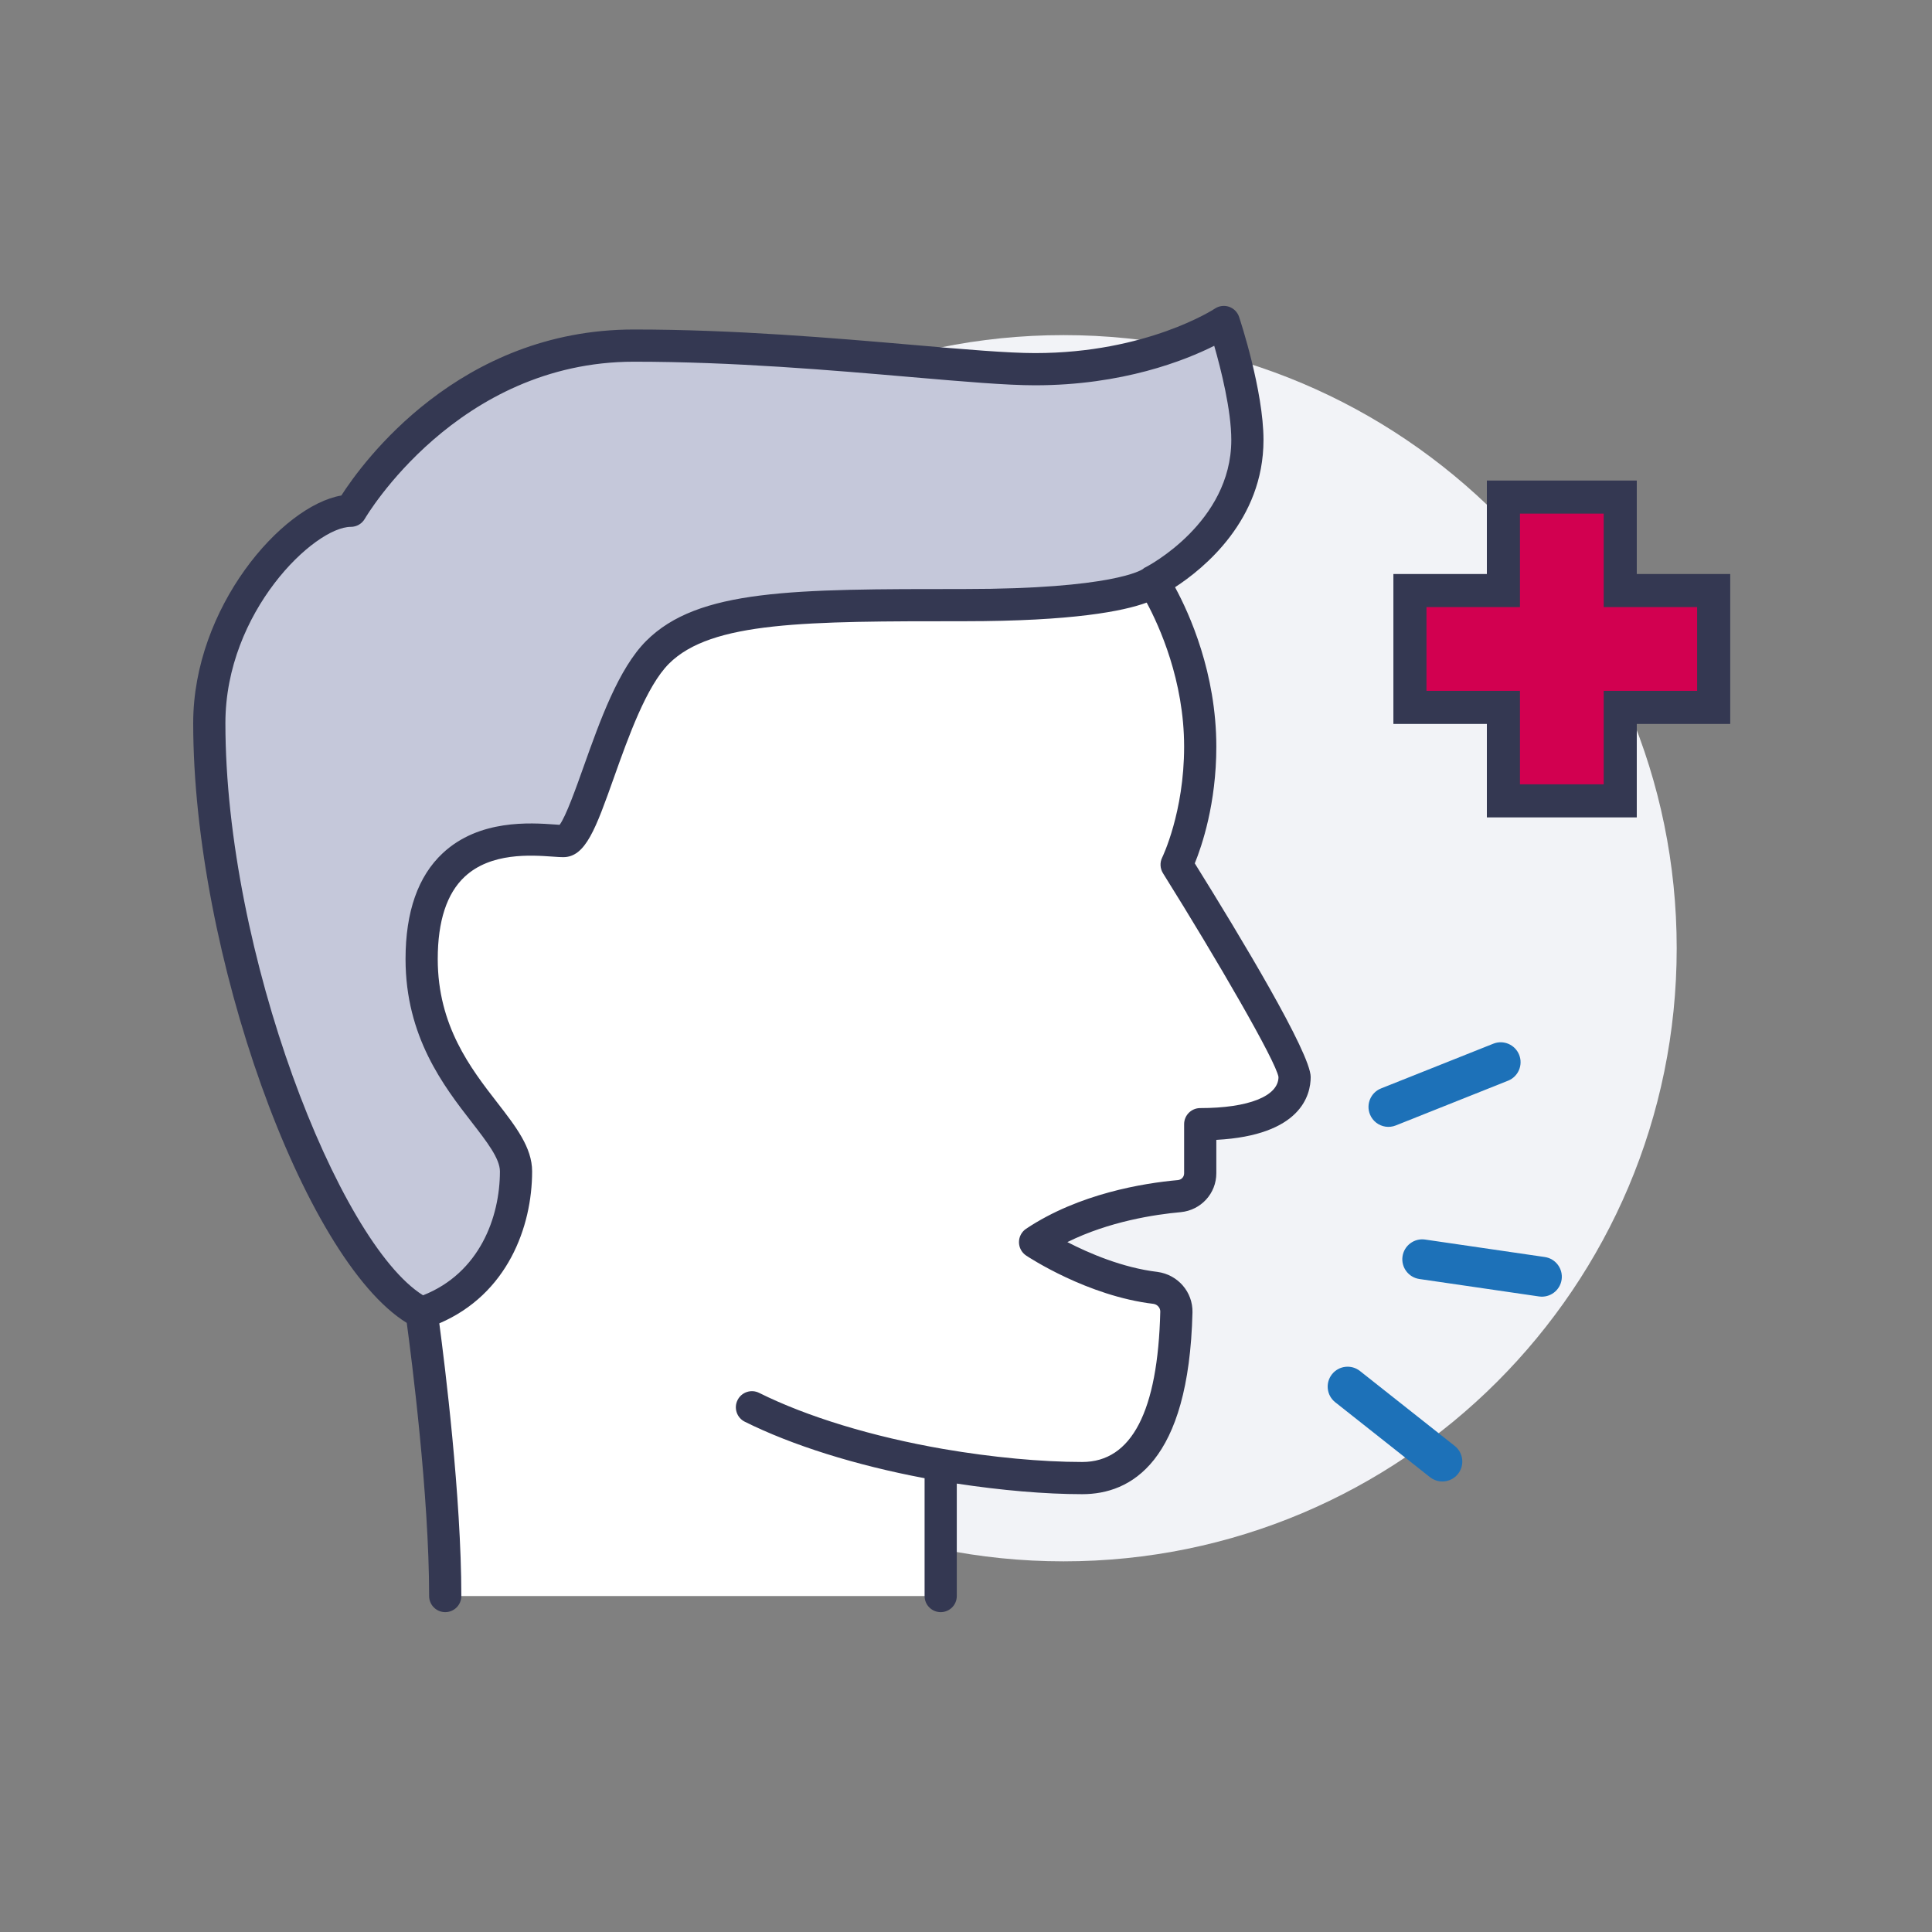 <?xml version="1.0" encoding="UTF-8"?>
<svg width="120px" height="120px" viewBox="0 0 120 120" version="1.1" xmlns="http://www.w3.org/2000/svg" xmlns:xlink="http://www.w3.org/1999/xlink">
    <rect x="0" y="0" width="120" height="120" fill="#808080" stroke="none"/>
    <title>02.Icons/Illustrative/01. Profils/Orthophoniste</title>
    <g id="02.Icons/Illustrative/01.-Profils/Orthophoniste" stroke="none" stroke-width="1" fill="none" fill-rule="evenodd">
        <path d="M104.143,58.896 C104.143,37.864 87.093,20.814 66.061,20.814 C45.029,20.814 27.979,37.864 27.979,58.896 C27.979,79.928 45.029,96.978 66.061,96.978 C87.093,96.978 104.143,79.928 104.143,58.896" id="Fill-1" fill="#F2F3F7"></path>
        <path d="M58.428,99.133 L27.654,99.133 C27.654,91.806 26.189,81.548 26.189,81.548 C30.585,80.083 32.05,75.906 32.05,72.755 C32.05,69.825 26.189,66.894 26.189,59.567 C26.189,50.774 33.516,52.24 34.981,52.24 C36.447,52.24 37.912,43.447 40.843,40.516 C43.774,37.585 49.635,37.585 59.893,37.585 C70.151,37.585 71.617,36.12 71.617,36.12 C71.617,36.12 74.548,40.516 74.548,46.378 C74.548,50.774 73.082,53.705 73.082,53.705 C73.082,53.705 80.409,65.428 80.409,66.894 C80.409,68.359 78.944,69.825 74.548,69.825 L74.548,72.873 C74.548,73.62 73.991,74.221 73.243,74.294 C71.28,74.47 67.411,75.071 64.29,77.152 C64.29,77.152 67.851,79.526 71.778,79.995 C72.525,80.097 73.082,80.742 73.068,81.489 C72.98,85.153 72.32,91.806 67.221,91.806 C64.685,91.806 61.593,91.527 58.428,90.985 L58.428,99.133 Z" id="Fill-3" fill="#FFFFFF"></path>
        <path d="M76.013,20 C76.013,20 77.478,24.396 77.478,27.327 C77.478,33.189 71.617,36.12 71.617,36.12 C71.617,36.12 70.151,37.585 59.893,37.585 C49.635,37.585 43.774,37.585 40.843,40.516 C37.912,43.447 36.447,52.239 34.981,52.239 C33.516,52.239 26.189,50.774 26.189,59.566 C26.189,66.893 32.05,69.824 32.05,72.755 C32.05,75.906 30.585,80.082 26.189,81.548 C20.327,78.617 13,59.566 13,44.912 C13,37.585 18.862,31.723 21.792,31.723 C21.792,31.723 27.654,21.465 39.377,21.465 C49.635,21.465 59.893,22.931 64.29,22.931 C71.617,22.931 76.013,20 76.013,20" id="Fill-5" fill="#C5C8DA"></path>
        <path d="M40.136,39.809 C38.418,41.527 37.265,44.766 36.248,47.623 C35.779,48.944 35.149,50.713 34.759,51.231 C34.672,51.226 34.574,51.219 34.467,51.211 C32.942,51.103 29.763,50.88 27.5,52.991 C25.967,54.42 25.189,56.633 25.189,59.567 C25.189,64.398 27.566,67.465 29.303,69.706 C30.24,70.916 31.051,71.962 31.051,72.755 C31.051,75.606 29.787,79.066 26.277,80.453 C21.026,77.185 14,59.182 14,44.913 C14,37.999 19.532,32.724 21.792,32.724 C22.15,32.724 22.481,32.532 22.66,32.221 C22.716,32.123 28.396,22.466 39.378,22.466 C45.534,22.466 51.667,22.996 56.596,23.421 C59.899,23.705 62.508,23.931 64.29,23.931 C69.724,23.931 73.603,22.388 75.418,21.478 C75.837,22.939 76.478,25.478 76.478,27.328 C76.478,32.466 71.257,35.181 71.169,35.226 C71.073,35.273 71.057,35.273 70.981,35.349 C70.91,35.399 69.122,36.585 59.893,36.585 C49.232,36.585 43.36,36.585 40.136,39.809 M74.21,53.624 C74.649,52.548 75.548,49.914 75.548,46.378 C75.548,41.802 73.873,38.109 72.984,36.473 C74.761,35.318 78.478,32.31 78.478,27.328 C78.478,24.27 77.024,19.871 76.962,19.684 C76.864,19.389 76.633,19.156 76.338,19.054 C76.044,18.954 75.719,18.995 75.459,19.168 C75.418,19.196 71.234,21.931 64.29,21.931 C62.594,21.931 59.894,21.698 56.768,21.428 C51.801,20.999 45.62,20.466 39.378,20.466 C28.508,20.466 22.529,28.709 21.201,30.777 C17.488,31.413 12,37.746 12,44.913 C12,59.172 18.848,78.213 25.265,82.168 C25.549,84.27 26.654,92.851 26.654,99.133 C26.654,99.686 27.102,100.133 27.654,100.133 C28.206,100.133 28.654,99.686 28.654,99.133 C28.654,92.996 27.626,84.75 27.286,82.196 C31.515,80.385 33.051,76.204 33.051,72.755 C33.051,71.278 32.046,69.982 30.883,68.481 C29.237,66.357 27.189,63.713 27.189,59.567 C27.189,57.21 27.752,55.49 28.864,54.454 C30.49,52.937 32.984,53.112 34.327,53.206 C34.598,53.225 34.821,53.24 34.981,53.24 C36.373,53.24 36.998,51.483 38.133,48.294 C39.032,45.767 40.151,42.622 41.55,41.223 C44.188,38.585 50.099,38.585 59.893,38.585 C66.655,38.585 69.785,37.958 71.222,37.428 C72.001,38.876 73.548,42.267 73.548,46.378 C73.548,50.458 72.2,53.233 72.187,53.258 C72.032,53.57 72.05,53.94 72.234,54.236 C75.636,59.678 79.251,65.921 79.409,66.894 C79.409,68.084 77.547,68.825 74.548,68.825 C73.995,68.825 73.548,69.272 73.548,69.825 L73.548,72.872 C73.548,73.104 73.386,73.276 73.154,73.298 C71.046,73.487 67.018,74.13 63.735,76.32 C63.457,76.505 63.29,76.818 63.29,77.152 C63.29,77.486 63.457,77.798 63.735,77.984 C63.888,78.086 67.542,80.497 71.642,80.985 C71.886,81.019 72.072,81.232 72.067,81.465 C71.919,87.663 70.288,90.806 67.22,90.806 C64.695,90.806 61.632,90.52 58.599,90 C54.199,89.238 50.134,88 47.151,86.514 C46.655,86.266 46.055,86.47 45.81,86.964 C45.564,87.458 45.765,88.059 46.259,88.305 C49.219,89.779 53.161,91.011 57.428,91.814 L57.428,99.133 C57.428,99.686 57.876,100.133 58.428,100.133 C58.98,100.133 59.428,99.686 59.428,99.133 L59.428,92.148 C62.182,92.567 64.913,92.806 67.22,92.806 C70.22,92.806 73.843,90.847 74.067,81.509 C74.092,80.252 73.166,79.175 71.896,79.001 C69.718,78.742 67.628,77.836 66.296,77.149 C68.888,75.866 71.722,75.434 73.341,75.289 C74.598,75.166 75.548,74.127 75.548,72.872 L75.548,70.799 C80.814,70.518 81.409,68.009 81.409,66.894 C81.409,65.419 77.025,58.143 74.21,53.624" id="Fill-7" fill="#343852"></path>
        <path d="M86.696,69.903 L93.667,67.125 C94.302,66.872 94.611,66.152 94.358,65.518 C94.105,64.883 93.384,64.571 92.75,64.827 L85.779,67.604 C85.145,67.857 84.835,68.577 85.088,69.212 C85.258,69.638 85.637,69.917 86.06,69.979 C86.268,70.009 86.487,69.987 86.696,69.903 M90.559,91.548 C90.983,91.012 90.892,90.234 90.356,89.81 L84.47,85.156 C83.936,84.732 83.156,84.822 82.732,85.358 C82.308,85.894 82.398,86.673 82.934,87.097 L88.82,91.751 C88.997,91.891 89.201,91.975 89.408,92.005 C89.831,92.067 90.275,91.908 90.559,91.548 M95.591,80.525 L88.159,79.441 C87.483,79.342 87.015,78.713 87.113,78.037 C87.212,77.361 87.841,76.892 88.517,76.991 L95.949,78.076 C96.625,78.175 97.093,78.803 96.995,79.479 C96.896,80.155 96.267,80.624 95.591,80.525" id="Fill-9" fill="#1D71B8"></path>
        <polygon id="Fill-11" fill="#D20050" points="87.983 36.657 93.341 36.657 93.788 30.852 101.044 30.852 101.044 36.181 106.849 36.657 106.849 43.452 101.044 43.914 101.044 49.718 93.733 49.252 93.788 43.914 87.748 43.901"></polygon>
        <path d="M92.352,50.77 L101.663,50.77 L101.663,44.965 L107.468,44.965 L107.468,35.653 L101.663,35.653 L101.663,29.848 L92.352,29.848 L92.352,35.653 L86.546,35.653 L86.546,44.965 L92.352,44.965 L92.352,50.77 Z M88.601,42.91 L88.601,37.707 L94.407,37.707 L94.407,31.902 L99.609,31.902 L99.609,37.707 L105.412,37.707 L105.412,42.91 L99.609,42.91 L99.609,48.715 L94.407,48.715 L94.407,42.91 L88.601,42.91 Z" id="Fill-13" fill="#343852"></path>
    </g>
</svg>